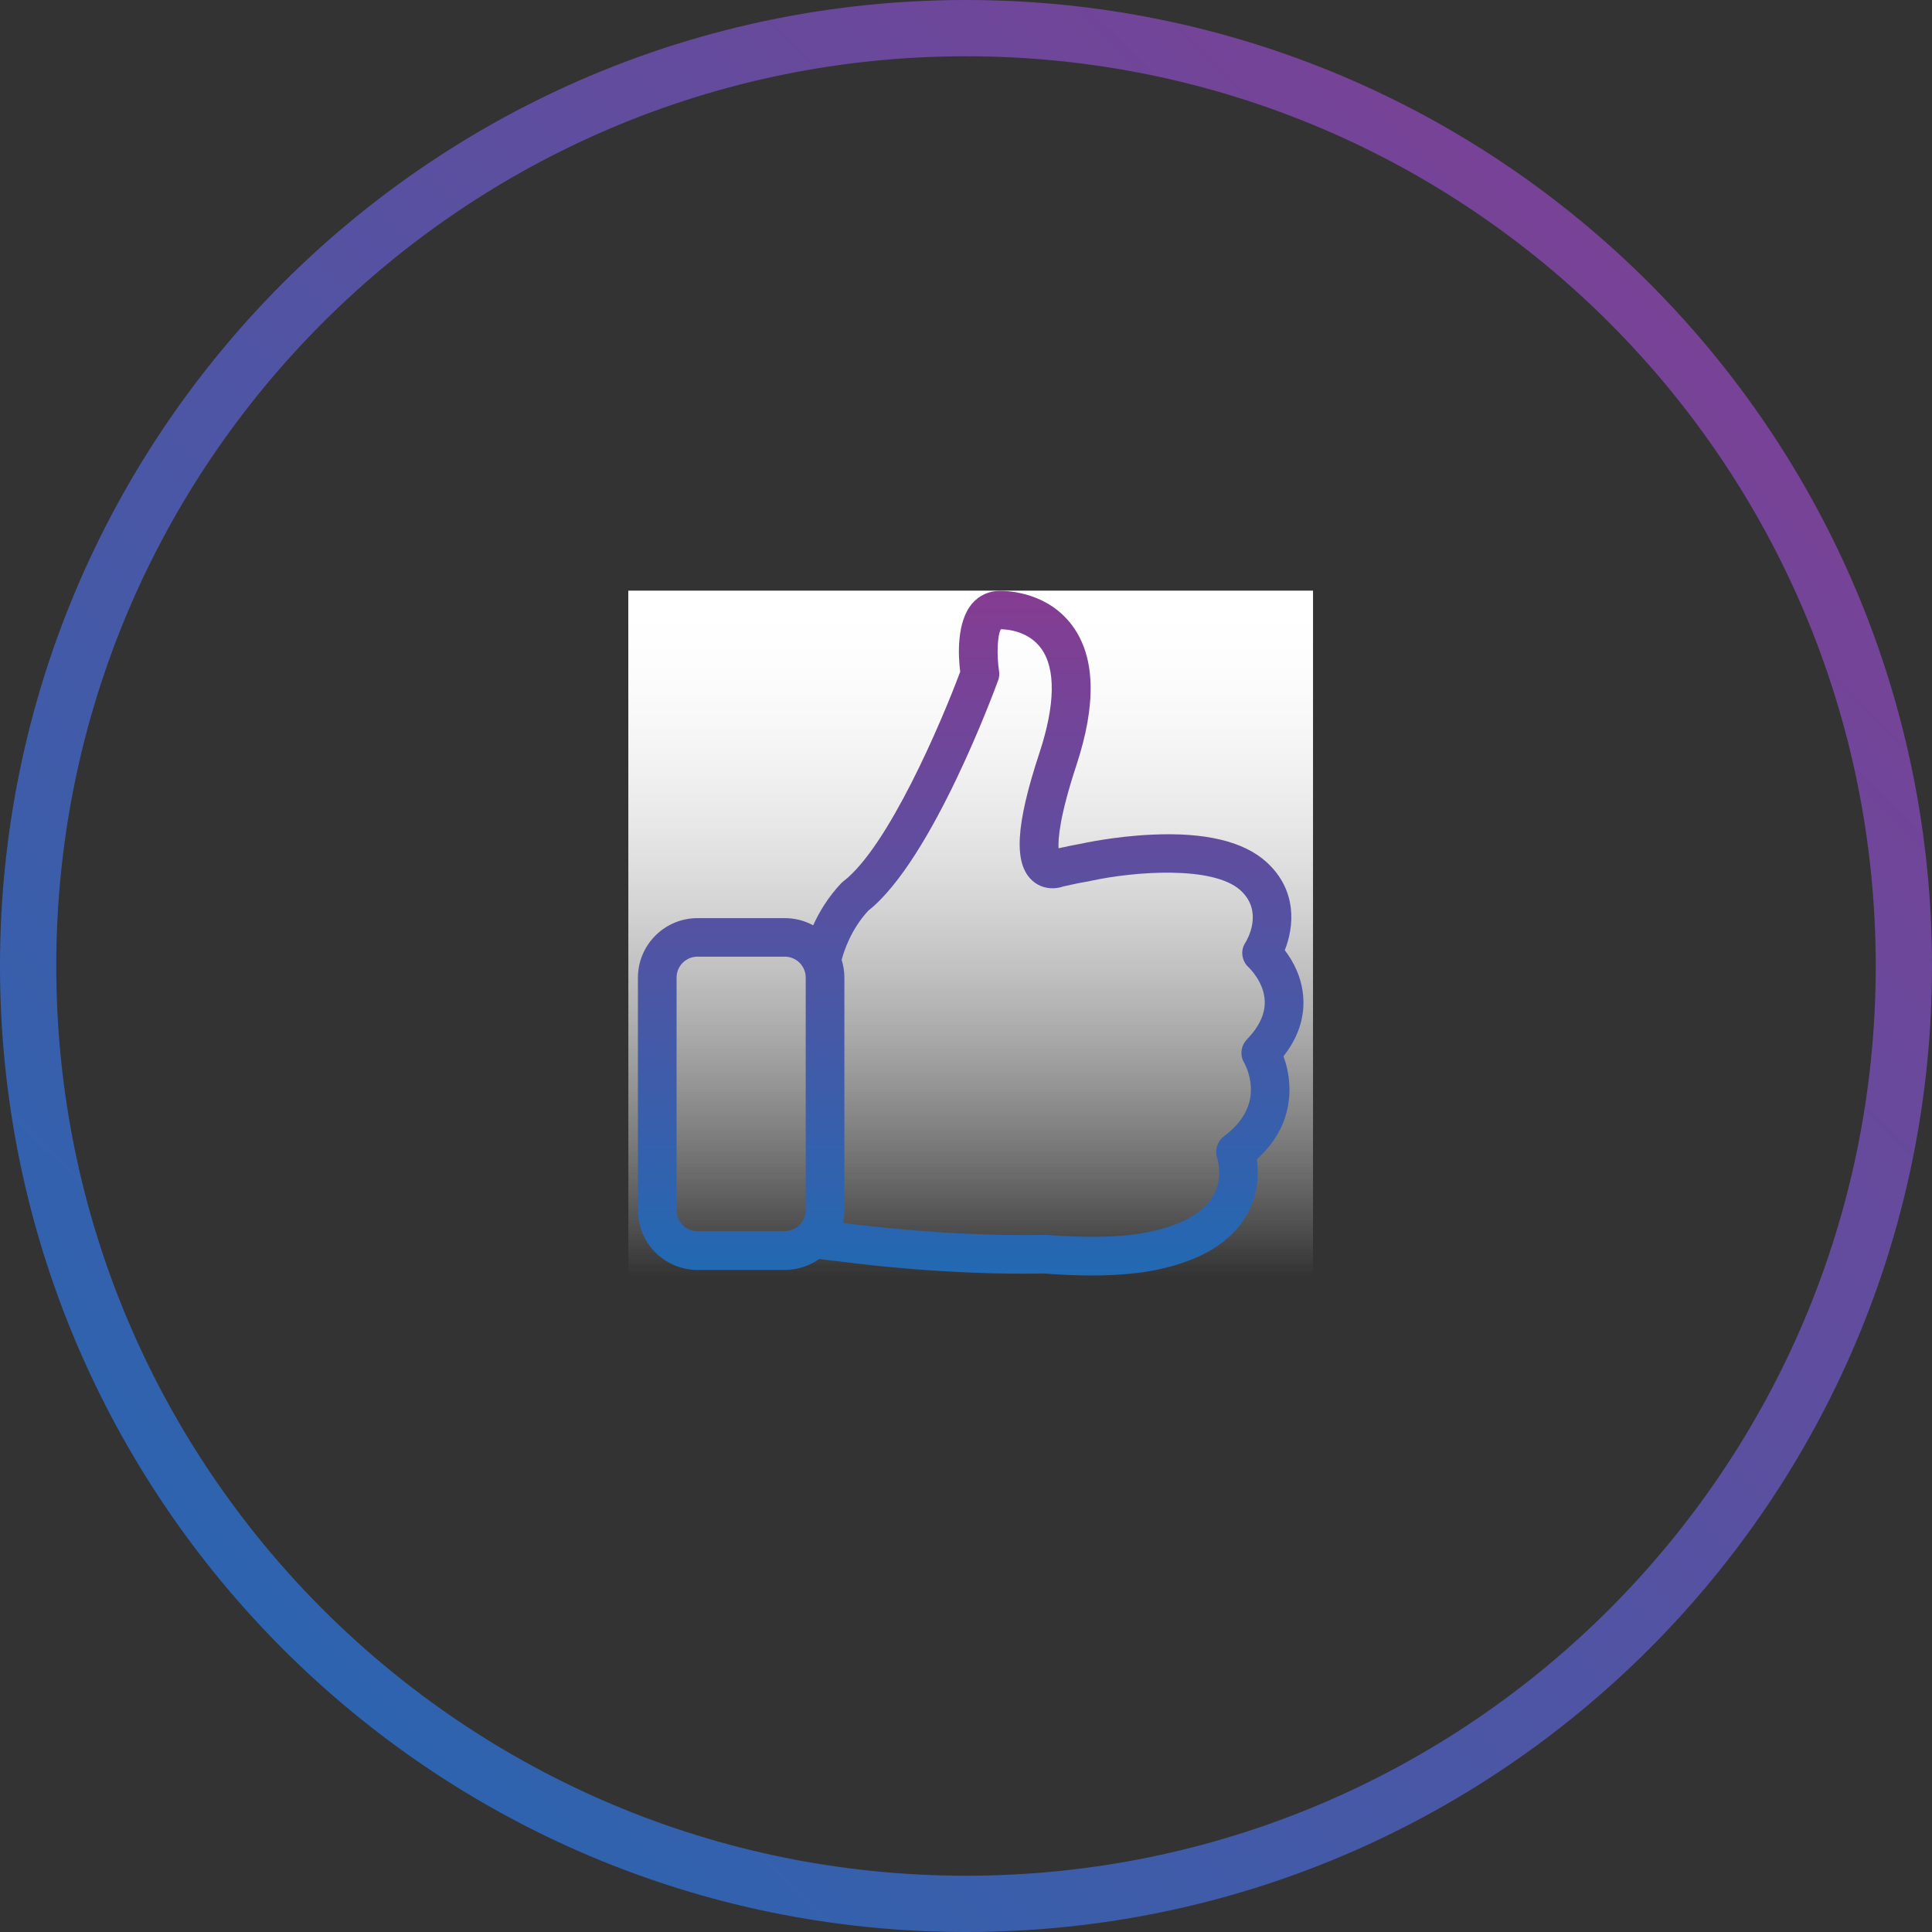 <svg width="206" height="206" viewBox="0 0 206 206" fill="none" xmlns="http://www.w3.org/2000/svg">
<rect x="0" y="0" width="206" height="206" fill="#333333" stroke="none"/>
<path d="M103 203C158.228 203 203 158.228 203 103C203 47.772 158.228 3 103 3C47.772 3 3 47.772 3 103C3 158.228 47.772 203 103 203Z" stroke="url(#paint0_linear)" stroke-width="6"/>
<g clip-path="url(#clip0)">
<rect width="73" height="73" transform="translate(67 63)" fill="url(#paint1_linear)"/>
<rect width="73" height="73" transform="translate(67 63)" fill="url(#paint2_linear)"/>
<path d="M136.851 112.628C138.348 110.72 139.065 108.675 138.973 106.568C138.882 104.248 137.844 102.431 136.989 101.317C137.981 98.844 138.363 94.951 135.05 91.928C132.623 89.715 128.501 88.722 122.792 88.997C118.777 89.18 115.419 89.928 115.281 89.959H115.266C114.503 90.096 113.694 90.264 112.869 90.448C112.808 89.471 112.976 87.043 114.777 81.578C116.915 75.075 116.793 70.099 114.381 66.771C111.846 63.275 107.801 63 106.61 63C105.465 63 104.412 63.473 103.664 64.343C101.97 66.313 102.168 69.946 102.382 71.625C100.367 77.029 94.719 90.28 89.94 93.959C89.849 94.02 89.772 94.096 89.696 94.172C88.292 95.653 87.345 97.256 86.704 98.66C85.803 98.172 84.781 97.897 83.681 97.897H74.37C70.858 97.897 68.019 100.752 68.019 104.248V129.054C68.019 132.565 70.874 135.405 74.37 135.405H83.681C85.04 135.405 86.307 134.977 87.345 134.244L90.933 134.672C91.482 134.748 101.252 135.985 111.282 135.786C113.098 135.924 114.808 136 116.396 136C119.128 136 121.51 135.786 123.494 135.359C128.165 134.367 131.356 132.382 132.974 129.466C134.211 127.238 134.211 125.024 134.012 123.62C137.05 120.872 137.584 117.834 137.477 115.697C137.416 114.46 137.142 113.407 136.851 112.628ZM74.37 131.283C73.133 131.283 72.141 130.275 72.141 129.054V104.232C72.141 102.996 73.148 102.004 74.37 102.004H83.681C84.918 102.004 85.91 103.011 85.91 104.232V129.039C85.91 130.275 84.903 131.268 83.681 131.268H74.37V131.283ZM132.943 110.842C132.302 111.514 132.18 112.537 132.669 113.331C132.669 113.346 133.295 114.414 133.371 115.88C133.478 117.88 132.516 119.651 130.501 121.162C129.784 121.711 129.493 122.658 129.799 123.513C129.799 123.528 130.455 125.543 129.387 127.451C128.364 129.283 126.089 130.596 122.639 131.329C119.876 131.924 116.121 132.031 111.511 131.665C111.45 131.665 111.373 131.665 111.297 131.665C101.481 131.878 91.558 130.596 91.452 130.581H91.436L89.895 130.398C89.986 129.97 90.032 129.512 90.032 129.054V104.232C90.032 103.576 89.925 102.935 89.742 102.339C90.017 101.317 90.78 99.042 92.581 97.103C99.436 91.669 106.137 73.335 106.427 72.541C106.549 72.22 106.58 71.869 106.519 71.518C106.259 69.808 106.351 67.717 106.717 67.091C107.526 67.106 109.709 67.335 111.022 69.152C112.579 71.305 112.518 75.151 110.839 80.25C108.274 88.02 108.061 92.112 110.091 93.913C111.098 94.814 112.442 94.859 113.419 94.508C114.35 94.294 115.235 94.111 116.075 93.974C116.136 93.959 116.212 93.943 116.273 93.928C120.96 92.905 129.356 92.279 132.272 94.936C134.745 97.195 132.989 100.187 132.791 100.508C132.226 101.362 132.394 102.477 133.157 103.164C133.172 103.179 134.775 104.69 134.852 106.721C134.913 108.079 134.272 109.468 132.943 110.842Z" fill="url(#paint3_linear)"/>
</g>
<defs>
<linearGradient id="paint0_linear" x1="105.933" y1="294.268" x2="297.24" y2="101.048" gradientUnits="userSpaceOnUse">
<stop stop-color="#206DB3"/>
<stop stop-color="#2269B3"/>
<stop offset="1" stop-color="#853C92"/>
</linearGradient>
<linearGradient id="paint1_linear" x1="36.5" y1="0" x2="36.5" y2="73" gradientUnits="userSpaceOnUse">
<stop stop-color="white"/>
<stop offset="1" stop-color="white" stop-opacity="0"/>
</linearGradient>
<linearGradient id="paint2_linear" x1="36.5" y1="0" x2="36.5" y2="73" gradientUnits="userSpaceOnUse">
<stop stop-color="white"/>
<stop offset="1" stop-color="white" stop-opacity="0"/>
</linearGradient>
<linearGradient id="paint3_linear" x1="103.5" y1="63" x2="103.5" y2="136" gradientUnits="userSpaceOnUse">
<stop stop-color="#853C92"/>
<stop offset="1" stop-color="#2269B3"/>
</linearGradient>
<clipPath id="clip0">
<rect width="73" height="73" fill="white" transform="translate(67 63)"/>
</clipPath>
</defs>
</svg>
